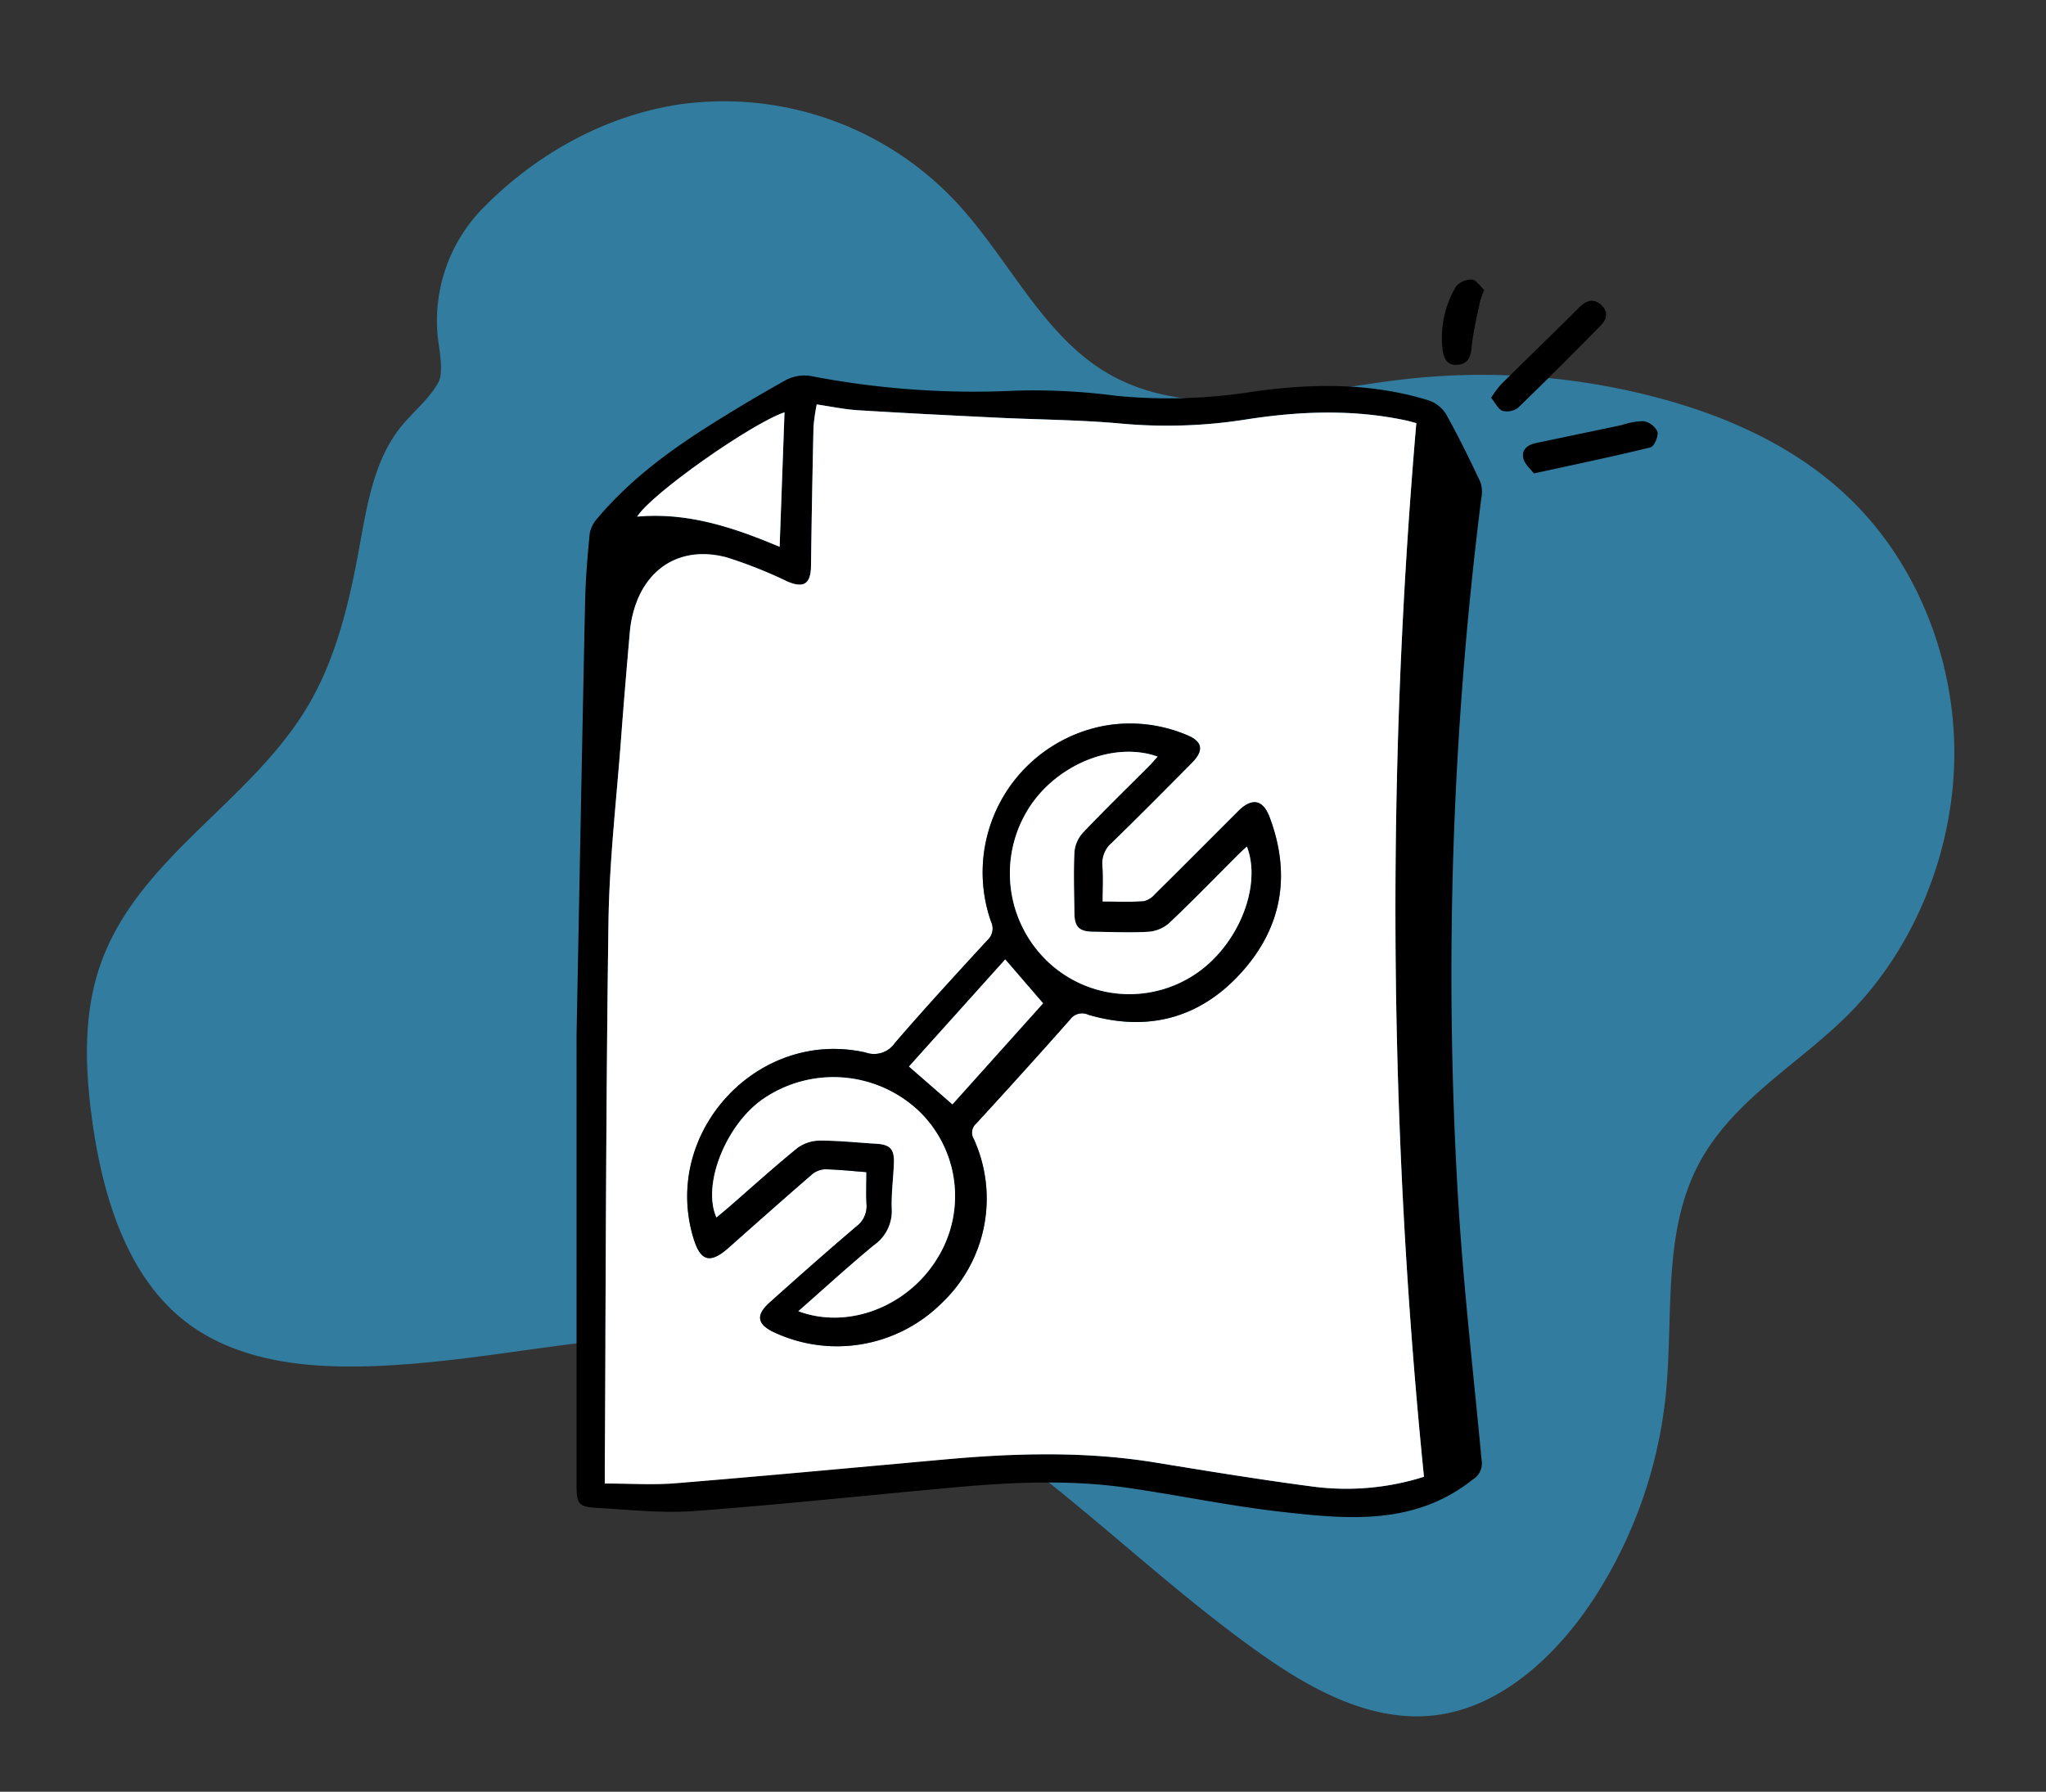 <svg xmlns="http://www.w3.org/2000/svg" width="316.891" height="277.558" viewBox="0 0 316.891 277.558">
  <rect x="0" y="0" width="316.891" height="277.558" fill="#333333" stroke="none"/>
  <g id="customizable_settings" data-name="customizable settings" transform="translate(0)">
    <path id="Path_470" data-name="Path 470" d="M30.938,53.564c-.844,3.039-2.886,5.475-4.22,8.293-2.785,5.887-2.293,12.908-1.98,19.537.4,8.535.362,17.282-2.151,25.369-5.241,16.866-20.657,29.18-22.422,46.9-.785,7.883,1.332,15.774,4.09,23.1,4.163,11.057,10.426,22.005,20.3,27.02,8.3,4.213,17.953,3.614,26.9,1.592,22.249-5.025,43.017-18.24,65.723-18.81,29.211-.733,54.991,19.31,82.4,30.446,9.286,3.773,19.652,6.532,28.956,2.813,9.056-3.62,15.427-12.842,19.071-22.657A71.235,71.235,0,0,0,251.4,163.52c-1.53-11.835-6.023-23.822-3.155-35.352,2.771-11.14,11.7-18.875,17.6-28.427,7.633-12.358,10.1-28.374,6.783-42.864S260.3,29.631,248.459,22.325c-9.784-6.035-21.146-8.37-32.355-8.814a106.12,106.12,0,0,0-40.087,6.221c-14.827,5.337-30.3,14.089-45.195,8.975-10.438-3.585-18.028-13.3-27.256-19.757a49.244,49.244,0,0,0-45.8-5.71C47.023,7.429,37.682,15.666,31.39,26.1A24.894,24.894,0,0,0,29.7,48.053C30.618,50.339,31.242,52.472,30.938,53.564Z" transform="translate(49.845 0) rotate(13)" fill="#31b1ea" opacity="0.59"/>
    <g id="customizable_settings-2" data-name="customizable settings" transform="translate(89.302 43.298)">
      <path id="Path_543" data-name="Path 543" d="M153.127,282.662c.463-23.827.86-45.43,1.322-67.031.075-3.5.372-6.991.708-10.473a4.7,4.7,0,0,1,1.15-2.349c4.767-5.672,10.6-10.1,16.8-14.051q6.066-3.861,12.352-7.373a6.172,6.172,0,0,1,3.856-.689,133.1,133.1,0,0,0,31.927,2.281,97.588,97.588,0,0,1,15.517.808,83.819,83.819,0,0,0,21.3-.674c9.046-1.27,18.118-1.359,26.982,1.357a5.1,5.1,0,0,1,2.736,2.122c1.929,3.441,3.659,7,5.344,10.568a4.731,4.731,0,0,1,.136,2.455,588.7,588.7,0,0,0-3.643,107.8c.8,13.781,2.4,27.516,3.692,41.267a2.91,2.91,0,0,1-1.382,2.977c-9.012,7.176-19.409,6.159-29.71,4.992-7.911-.9-15.732-2.545-23.618-3.691-8.913-1.3-17.862-.906-26.79-.1-13.491,1.221-26.963,2.681-40.469,3.678-5.011.37-10.1-.213-15.149-.494-2.718-.152-3.064-.649-3.064-3.386C153.125,328.587,153.127,304.513,153.127,282.662ZM284.374,351.23a877.441,877.441,0,0,1-1.188-163.223c-.636-.166-1.132-.318-1.638-.426-8.176-1.739-16.391-1.43-24.568-.167a78.31,78.31,0,0,1-19.369.676c-6.439-.6-12.93-.617-19.4-.932-7.179-.35-14.359-.7-21.533-1.151-2.1-.13-4.175-.578-6.359-.895a30.158,30.158,0,0,0-.5,3.476q-.245,10.788-.387,21.579c-.036,2.744-1.143,3.453-3.642,2.377a71.21,71.21,0,0,0-9.358-3.723c-7-1.89-12.609,1.49-14.493,8.382a17.447,17.447,0,0,0-.558,3.055c-.479,5.492-.946,10.986-1.355,16.483-.707,9.508-1.825,19.012-1.961,28.529-.4,28.159-.412,56.322-.574,84.483,0,.68,0,1.36,0,2.517,3.873,0,7.454.246,10.991-.044,13.952-1.141,27.891-2.446,41.833-3.7,10.816-.972,21.615-1.274,32.4.482,8.184,1.334,16.371,2.677,24.591,3.753A39.865,39.865,0,0,0,284.374,351.23Zm-99.041-164.9c-5.189,1.769-20.653,12.648-22.818,16.159,7.834-.709,14.972,1.7,22.061,4.677C184.832,200.127,185.08,193.3,185.333,186.331Z" transform="translate(-153.127 -165.762)"/>
      <path id="Path_544" data-name="Path 544" d="M1586.02,78.752a16.665,16.665,0,0,1,1.472-2.026c4.041-4,8.133-7.951,12.161-11.967,1.086-1.083,2.2-1.463,3.388-.417,1.149,1.008.944,2.214-.06,3.228-4.231,4.27-8.46,8.544-12.785,12.718a2.808,2.808,0,0,1-2.418.472C1587.09,80.518,1586.666,79.537,1586.02,78.752Z" transform="translate(-1444.368 -60.425)"/>
      <path id="Path_545" data-name="Path 545" d="M1637.525,260.207c-.511-.692-1.4-1.42-1.624-2.314-.336-1.351.64-2.118,1.938-2.391q6.631-1.392,13.264-2.778a11.242,11.242,0,0,1,3.4-.618,2.966,2.966,0,0,1,2.165,1.62c.183.707-.511,2.3-1.083,2.442C1649.762,257.6,1643.886,258.819,1637.525,260.207Z" transform="translate(-1489.258 -230.164)"/>
      <path id="Path_546" data-name="Path 546" d="M1515.406,31.962a16.836,16.836,0,0,0-.655,1.867c-.456,2.256-1.024,4.5-1.253,6.787-.153,1.525-.417,2.75-2.122,2.927-1.835.191-2.281-1.131-2.429-2.593a15.486,15.486,0,0,1,2.083-9.5,3.068,3.068,0,0,1,2.5-1.1C1514.224,30.413,1514.83,31.43,1515.406,31.962Z" transform="translate(-1374.841 -30.339)"/>
      <path id="Path_547" data-name="Path 547" d="M324.216,392.225a39.906,39.906,0,0,1-17.063,1.538c-8.22-1.075-16.406-2.419-24.591-3.753-10.782-1.757-21.581-1.454-32.4-.482-13.943,1.253-27.882,2.556-41.833,3.7-3.537.29-7.118.043-10.991.043,0-1.156,0-1.837,0-2.517.162-28.161.171-56.325.574-84.483.136-9.517,1.255-19.022,1.961-28.529.408-5.5.876-10.992,1.355-16.483a17.444,17.444,0,0,1,.558-3.055c1.884-6.892,7.5-10.273,14.493-8.382a70.994,70.994,0,0,1,9.358,3.723c2.5,1.077,3.605.368,3.642-2.377q.142-10.791.387-21.58a30.157,30.157,0,0,1,.5-3.476c2.185.316,4.262.764,6.358.895,7.174.446,14.353.8,21.533,1.151,6.466.315,12.957.333,19.4.932a78.318,78.318,0,0,0,19.369-.676c8.175-1.263,16.391-1.572,24.568.167.505.108,1,.259,1.638.426A877.242,877.242,0,0,0,324.216,392.225Zm-86.357-47.192c0,1.8-.07,3.355.02,4.9a3.911,3.911,0,0,1-1.558,3.5c-4.54,3.87-9.012,7.82-13.452,11.8-2.208,1.981-1.921,3.408.778,4.647a23,23,0,0,0,25.891-4.577,22.284,22.284,0,0,0,4.961-25.4,1.868,1.868,0,0,1,.351-2.378q7.367-8.027,14.6-16.177a2.264,2.264,0,0,1,2.813-.684c9.131,2.655,17.163.571,23.552-6.419,6.419-7.024,7.867-15.256,4.493-24.218-1.024-2.721-2.749-3.02-4.831-.941-4.314,4.307-8.61,8.633-12.944,12.921a3.25,3.25,0,0,1-1.734,1.066c-2.052.132-4.118.05-6.367.05,0-2,.1-3.811-.03-5.6a4.181,4.181,0,0,1,1.489-3.55c4.181-4.073,8.29-8.219,12.4-12.367,1.886-1.906,1.624-3.3-.765-4.272a22.617,22.617,0,0,0-12.776-1.453,23.1,23.1,0,0,0-17.59,30.335,2.44,2.44,0,0,1-.558,2.888c-4.828,5.25-9.657,10.506-14.316,15.905a3.9,3.9,0,0,1-4.526,1.5c-16.612-3.792-31.548,12.233-26.742,28.57,1.121,3.812,2.617,4.236,5.558,1.622,4.265-3.791,8.535-7.576,12.85-11.31a3.322,3.322,0,0,1,2.031-.8C233.574,344.63,235.7,344.868,237.859,345.032Z" transform="translate(-192.969 -206.757)" fill="#fff"/>
      <path id="Path_548" data-name="Path 548" d="M270.917,238.41c-.253,6.969-.5,13.8-.756,20.836-7.089-2.98-14.227-5.386-22.061-4.677C250.264,251.058,265.728,240.179,270.917,238.41Z" transform="translate(-238.711 -217.841)" fill="#fff"/>
      <path id="Path_549" data-name="Path 549" d="M354.163,795.49c-2.162-.164-4.284-.4-6.409-.441a3.331,3.331,0,0,0-2.031.8c-4.315,3.733-8.586,7.519-12.85,11.31-2.941,2.614-4.437,2.189-5.558-1.622-4.806-16.336,10.13-32.362,26.742-28.57a3.9,3.9,0,0,0,4.526-1.5c4.659-5.4,9.488-10.655,14.317-15.905a2.437,2.437,0,0,0,.557-2.888,23.1,23.1,0,0,1,17.589-30.333,22.618,22.618,0,0,1,12.776,1.453c2.389.969,2.652,2.365.765,4.272-4.107,4.148-8.216,8.294-12.4,12.367a4.182,4.182,0,0,0-1.489,3.55c.126,1.791.03,3.6.03,5.6,2.249,0,4.315.082,6.367-.05a3.247,3.247,0,0,0,1.734-1.066c4.334-4.287,8.63-8.614,12.944-12.921,2.082-2.078,3.807-1.78,4.831.941,3.374,8.963,1.926,17.194-4.493,24.218-6.389,6.99-14.42,9.074-23.552,6.419a2.263,2.263,0,0,0-2.813.684q-7.216,8.163-14.6,16.177a1.867,1.867,0,0,0-.351,2.379,22.285,22.285,0,0,1-4.961,25.4,23,23,0,0,1-25.891,4.577c-2.7-1.24-2.987-2.666-.778-4.647,4.441-3.984,8.913-7.933,13.452-11.8a3.911,3.911,0,0,0,1.558-3.5C354.092,798.846,354.163,797.292,354.163,795.49Zm-10.542,21.543c7.712,2.881,16.909-.709,21.479-8.116a18.28,18.28,0,0,0-2.891-22.967,19.278,19.278,0,0,0-24.189-1.7c-5.7,4.052-9.322,13.255-7.082,18.262.666-.558,1.31-1.083,1.937-1.628,3.524-3.063,6.984-6.2,10.606-9.144a5.927,5.927,0,0,1,3.495-1.134c2.911-.007,5.822.314,8.734.487,2.072.123,2.781.808,2.716,2.9-.074,2.4-.427,4.8-.336,7.185a6.428,6.428,0,0,1-2.734,5.611C351.413,810.041,347.644,813.5,343.621,817.033Zm69.471-71.979c-.5.468-.968.89-1.416,1.336-3.535,3.528-7.011,7.12-10.639,10.549a5.49,5.49,0,0,1-3.224,1.325c-2.841.165-5.7.025-8.553-.008-2.1-.025-2.854-.737-2.881-2.78-.041-3.178-.152-6.361,0-9.532a5.124,5.124,0,0,1,1.311-3.027c3.348-3.527,6.841-6.917,10.275-10.362.44-.441.839-.921,1.3-1.43-6.808-2.431-15.737,1.241-20.027,8.109A18.866,18.866,0,0,0,382,762.641a18.358,18.358,0,0,0,23.071,2.2C411.689,760.453,415.477,751.225,413.091,745.054Zm-37.43,17.484-14.907,16.593,6.731,5.863,14.04-15.655Z" transform="translate(-309.272 -657.215)"/>
      <path id="Path_550" data-name="Path 550" d="M378.841,1316.452c4.023-3.534,7.794-6.992,11.733-10.244a6.429,6.429,0,0,0,2.734-5.611c-.091-2.388.262-4.788.336-7.185.064-2.091-.644-2.777-2.717-2.9-2.912-.173-5.824-.494-8.734-.488a5.93,5.93,0,0,0-3.495,1.135c-3.622,2.941-7.083,6.082-10.606,9.144-.627.545-1.27,1.069-1.937,1.628-2.24-5.007,1.387-14.209,7.082-18.262a19.278,19.278,0,0,1,24.189,1.7,18.279,18.279,0,0,1,2.891,22.968C395.749,1315.743,386.552,1319.333,378.841,1316.452Z" transform="translate(-344.492 -1156.634)" fill="#fff"/>
      <path id="Path_551" data-name="Path 551" d="M868.754,785.046c2.385,6.17-1.4,15.4-8.017,19.781a18.359,18.359,0,0,1-23.072-2.2,18.865,18.865,0,0,1-2.762-23.407c4.289-6.869,13.218-10.54,20.026-8.109-.462.51-.861.99-1.3,1.43-3.434,3.446-6.927,6.836-10.275,10.362a5.127,5.127,0,0,0-1.311,3.027c-.152,3.17-.041,6.354,0,9.532.027,2.042.781,2.756,2.881,2.78,2.852.033,5.712.173,8.553.008a5.491,5.491,0,0,0,3.224-1.325c3.628-3.429,7.1-7.02,10.639-10.549C867.785,785.936,868.256,785.514,868.754,785.046Z" transform="translate(-764.935 -697.206)" fill="#fff"/>
      <path id="Path_552" data-name="Path 552" d="M688.8,1095.75l5.863,6.8-14.04,15.655-6.731-5.864Z" transform="translate(-622.409 -990.427)" fill="#fff"/>
    </g>
  </g>
</svg>
